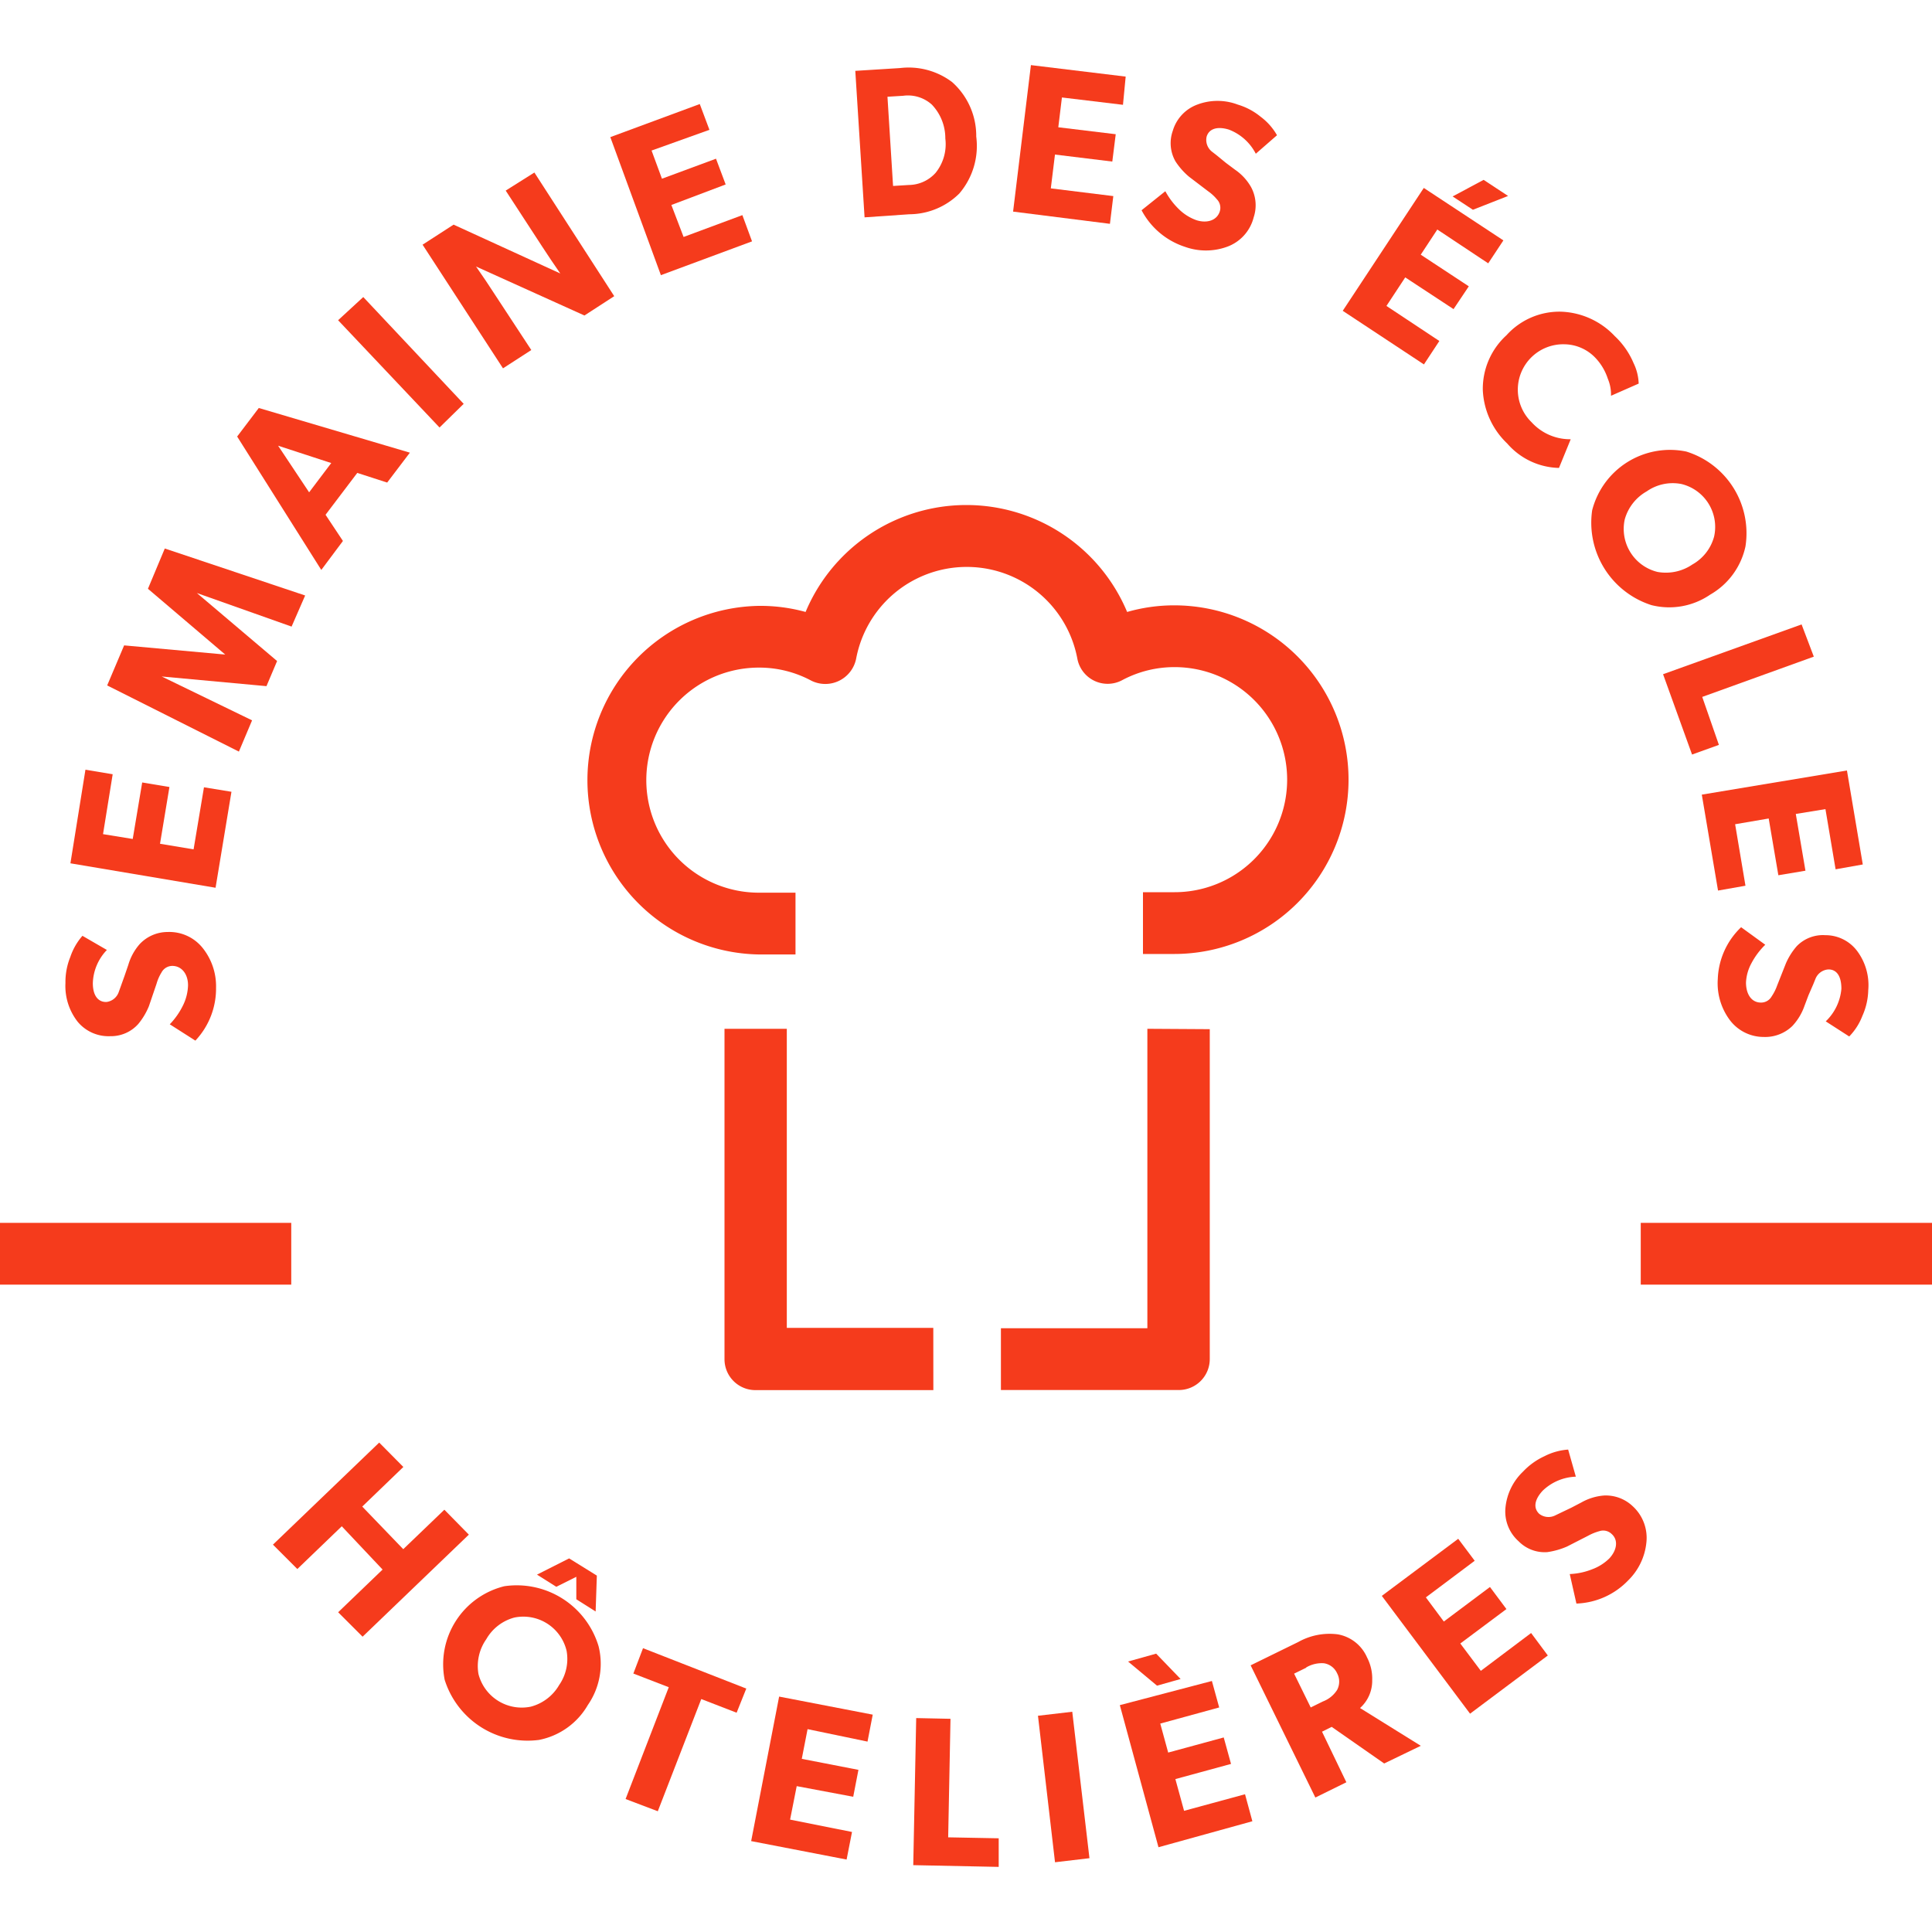 <svg id="Layer_1" data-name="Layer 1" xmlns="http://www.w3.org/2000/svg" viewBox="0 0 400 400"><defs><style>.cls-1{fill:#f53b1c;}</style></defs><g id="Layer_3" data-name="Layer 3"><path class="cls-1" d="M42,196.32a12.67,12.67,0,0,1,2.73,8.19,15.7,15.7,0,0,1-4.28,10.94l-5.3-3.38a15.42,15.42,0,0,0,2.78-4,10,10,0,0,0,1-4.09c0-2.32-1.32-4-3.26-4a2.55,2.55,0,0,0-2.25,1.39,9.12,9.12,0,0,0-1,2.28l-1.59,4.67A14.14,14.14,0,0,1,28.63,212a7.55,7.55,0,0,1-5.78,2.53,8.3,8.3,0,0,1-6.78-3,12,12,0,0,1-2.52-8,13.74,13.74,0,0,1,1-5.38,12.87,12.87,0,0,1,2.52-4.4l5.06,2.93a10.35,10.35,0,0,0-2.91,6.88c0,2.52,1.06,3.94,2.83,3.89a3.1,3.1,0,0,0,2.53-2.05l.4-1.11L25.8,202l.76-2.22a11.32,11.32,0,0,1,2.35-4.3,7.94,7.94,0,0,1,5.81-2.52A8.83,8.83,0,0,1,42,196.32Z"/><path class="cls-1" d="M42.23,163l5.69.93-3.29,19.87-30.05-5.06,3.11-19.38,5.64.94-2,12.4,6.15,1L29.44,162l5.64.94-1.95,11.75,6.95,1.16Z"/><path class="cls-1" d="M34.12,113.56l29.06,9.73-2.81,6.44-19.61-6.95h0l16.61,14.08-2.2,5.2-21.69-2h0l18.71,9.08-2.73,6.47L22.19,141.91l3.51-8.29,20.93,1.9h0l-16-13.62Z"/><path class="cls-1" d="M53.58,84.47l31.28,9.25-4.7,6.19-6.19-2-6.57,8.67L71,112,66.52,118,49.1,90.38ZM64,101.93l4.58-6.06-11-3.59Z"/><path class="cls-1" d="M75.21,61.5,96,83.61l-5,4.9L70,66.3Z"/><path class="cls-1" d="M110.64,35.72l16.53,25.6-6.17,4L98.56,55.18c1.39,2,2.68,3.89,3.84,5.71L110,72.47l-5.86,3.79L87.49,50.66l6.42-4.15L116,56.62c-1.32-1.89-2.53-3.71-3.72-5.53L104.7,39.46Z"/><path class="cls-1" d="M153.7,44.54l2,5.43-18.87,7L126.36,28.39l18.52-6.85,2,5.34L134.9,31.17,137.05,37l11.19-4.14,2,5.33L139,42.44l2.53,6.62Z"/><path class="cls-1" d="M198.61,40.07a14.78,14.78,0,0,1-10.34,4.29L179,45l-1.92-30.33,9.27-.58a14.94,14.94,0,0,1,10.77,2.9,14.91,14.91,0,0,1,5,11.28A15.14,15.14,0,0,1,198.61,40.07Zm-5.69-18.42A7.38,7.38,0,0,0,187,19.83l-3.26.2,1.16,18.47,3.26-.2a7.56,7.56,0,0,0,5.56-2.53,9.47,9.47,0,0,0,2-7.1A10.09,10.09,0,0,0,192.92,21.65Z"/><path class="cls-1" d="M230.5,40.6l-.7,5.74-20.05-2.53,3.69-30.33,19.62,2.38-.56,5.84-12.64-1.52-.75,6.17L231,27.79l-.71,5.66L218.42,32l-.86,7Z"/><path class="cls-1" d="M254,51.11a12.85,12.85,0,0,1-8.65,0,15.61,15.61,0,0,1-9-7.58l4.92-3.94a15.44,15.44,0,0,0,2.88,3.79,9.92,9.92,0,0,0,3.59,2.22c2.23.69,4.22,0,4.8-1.82a2.51,2.51,0,0,0-.6-2.52,9.29,9.29,0,0,0-1.82-1.67l-3.94-3a14.42,14.42,0,0,1-2.81-3.18,7.61,7.61,0,0,1-.56-6.32,8.28,8.28,0,0,1,5.06-5.43,11.83,11.83,0,0,1,8.41,0A13.57,13.57,0,0,1,261,24.17,12.45,12.45,0,0,1,264.39,28L260,31.83a10.45,10.45,0,0,0-5.58-5c-2.33-.71-4.09-.23-4.6,1.46a3.08,3.08,0,0,0,1.11,3.11l.94.73,1.94,1.59,1.9,1.42A10.9,10.9,0,0,1,259,38.7a7.92,7.92,0,0,1,.56,6.3A8.75,8.75,0,0,1,254,51.11Z"/><path class="cls-1" d="M298,70.6l-3.19,4.85L278,64.35l16.78-25.44,16.48,10.86-3.14,4.75-10.54-7-3.43,5.21,9.95,6.55L300.94,64l-10-6.57-3.89,5.91Zm9.17-33.36,5.06,3.33-7.28,2.86-4.2-2.76Z"/><path class="cls-1" d="M322.77,96.88a14.61,14.61,0,0,1-10.72-5.06A16.25,16.25,0,0,1,307,80.76a15,15,0,0,1,4.9-11.35,14.75,14.75,0,0,1,11.27-4.88,16,16,0,0,1,11.15,5.06,16.34,16.34,0,0,1,3.89,5.58,10.46,10.46,0,0,1,1.06,4.25l-5.73,2.52a8.37,8.37,0,0,0-.66-3.53,11.34,11.34,0,0,0-2.53-4.28,9,9,0,0,0-6.44-2.85,9.4,9.4,0,0,0-6.8,16.15,10.75,10.75,0,0,0,8.09,3.51Z"/><path class="cls-1" d="M354.08,123.11a15,15,0,0,1-12.18,2.17,17.92,17.92,0,0,1-12.26-19.63,16.64,16.64,0,0,1,19.49-12.16,17.7,17.7,0,0,1,12.25,19.64A15.16,15.16,0,0,1,354.08,123.11Zm-3.69-6.24a9.42,9.42,0,0,0,4.5-5.79,9.14,9.14,0,0,0-6.77-10.87,9.38,9.38,0,0,0-7.18,1.52,9.63,9.63,0,0,0-4.55,5.79,9.17,9.17,0,0,0,6.77,10.89A9.74,9.74,0,0,0,350.39,116.87Z"/><path class="cls-1" d="M355.88,154.22l-5.56,2-6-16.63L373,129.28l2.53,6.67-23.1,8.34Z"/><path class="cls-1" d="M361.38,183.38l-5.68,1-3.36-19.86,30.05-5,3.28,19.46-5.63,1-2.1-12.46-6.14,1,2,11.75-5.61.94-2-11.75-6.95,1.19Z"/><path class="cls-1" d="M358,211a12.75,12.75,0,0,1-2.35-8.32,15.56,15.56,0,0,1,4.83-10.71l5,3.63a15.28,15.28,0,0,0-2.86,3.82,9.25,9.25,0,0,0-1.13,4c0,2.35,1.08,4.1,3,4.15a2.51,2.51,0,0,0,2.32-1.29,9.85,9.85,0,0,0,1.12-2.22l1.82-4.6a13.72,13.72,0,0,1,2.27-3.59,7.56,7.56,0,0,1,5.91-2.25,8.18,8.18,0,0,1,6.6,3.31,11.82,11.82,0,0,1,2.27,8.09,13.67,13.67,0,0,1-1.21,5.3,12.48,12.48,0,0,1-2.73,4.27L378,211.46a10.56,10.56,0,0,0,3.24-6.75c0-2.52-.91-4-2.68-4a3.09,3.09,0,0,0-2.68,1.93l-.45,1.11-1,2.3-.83,2.2a11.68,11.68,0,0,1-2.53,4.19,8.09,8.09,0,0,1-5.94,2.25A8.76,8.76,0,0,1,358,211Z"/><path class="cls-1" d="M97.07,317.73l-22,21.13-5.06-5.06,9.2-8.84L70.76,316l-9.2,8.85-5.05-5.05,22-21.13,5,5.05L75,311.92l8.49,8.82L92,312.57Z"/><path class="cls-1" d="M121.71,353a15,15,0,0,1-10.11,7.23,18,18,0,0,1-19.54-12.46,16.65,16.65,0,0,1,12.36-19.36,17.69,17.69,0,0,1,19.51,12.43A15,15,0,0,1,121.71,353Zm-6-4.05a9.46,9.46,0,0,0,1.6-7.15,9.2,9.2,0,0,0-10.82-6.9,9.52,9.52,0,0,0-5.81,4.48,9.68,9.68,0,0,0-1.62,7.2,9.25,9.25,0,0,0,10.82,6.77A9.59,9.59,0,0,0,115.69,349Zm7.86-22.74-.25,7.43-4-2.53v-4.65l-4.14,2.07-4-2.52,6.65-3.36Z"/><path class="cls-1" d="M154.51,349.6l-2,5-7.32-2.83L136.19,375l-6.67-2.53,8.94-23.15-7.33-2.83,2-5.25Z"/><path class="cls-1" d="M176.4,379.29,175.28,385l-19.76-3.82,5.79-29.92L180.69,355l-1.08,5.58L167.2,358,166,364.15l11.73,2.28L176.65,372l-11.7-2.2-1.37,6.93Z"/><path class="cls-1" d="M206.77,380.6v5.92l-17.69-.36.61-30.45,7.1.15-.48,24.54Z"/><path class="cls-1" d="M222,354.4l3.56,30.32-7.13.84-3.53-30.33Z"/><path class="cls-1" d="M257.77,371.48l1.52,5.59-19.44,5.38-8-29.42,19.06-5,1.51,5.48-12.2,3.34,1.64,6,11.5-3.13,1.51,5.48-11.52,3.14,1.8,6.57Zm-18.4-29.11,5.06,5.25L239.55,349l-6-5Z"/><path class="cls-1" d="M294.16,361.45l-7.58,3.66-10.87-7.58-2,1L278.75,369l-6.42,3.16-13.4-27.37,9.86-4.83a13.26,13.26,0,0,1,8.16-1.59,8.16,8.16,0,0,1,6.09,4.8,9.48,9.48,0,0,1,1.06,4.7,7.56,7.56,0,0,1-2.52,5.76Zm-23.7-16.18-2.53,1.24,3.44,7,2.52-1.24a6,6,0,0,0,2.94-2.38,3.66,3.66,0,0,0,0-3.46,3.58,3.58,0,0,0-2.73-2.07,6.35,6.35,0,0,0-3.69.88Z"/><path class="cls-1" d="M317,338.1l3.46,4.65-16.1,12.05-18.27-24.39,15.82-11.82,3.41,4.55-10.11,7.58,3.72,5,9.55-7.15,3.41,4.57-9.55,7.13,4.25,5.66Z"/><path class="cls-1" d="M340.86,319.42a12.74,12.74,0,0,1-3.76,7.78A15.58,15.58,0,0,1,326.38,332L325,325.89a14.1,14.1,0,0,0,4.67-1,10,10,0,0,0,3.54-2.25c1.59-1.74,1.87-3.81.46-5.05a2.51,2.51,0,0,0-2.53-.58,10.66,10.66,0,0,0-2.3.93l-4.4,2.25a15.68,15.68,0,0,1-4.09,1.16,7.54,7.54,0,0,1-5.94-2.25,8.22,8.22,0,0,1-2.73-6.85,11.89,11.89,0,0,1,3.66-7.58,14.25,14.25,0,0,1,4.43-3.18,12.69,12.69,0,0,1,4.9-1.37l1.59,5.61a10.4,10.4,0,0,0-6.87,2.91c-1.67,1.8-2,3.56-.71,4.78a3.11,3.11,0,0,0,3.31.33l1.06-.51,2.28-1.09,2.07-1.08a11.3,11.3,0,0,1,4.7-1.44,8.08,8.08,0,0,1,5.94,2.22A8.87,8.87,0,0,1,340.86,319.42Z"/><path class="cls-1" d="M237.55,213v62H207.23v12.79h36.84a6.41,6.41,0,0,0,6.4-6.4V213.08Z"/><path class="cls-1" d="M193.23,274.92H162.9V213H150v68.41a6.4,6.4,0,0,0,6.39,6.4h36.85Z"/><path class="cls-1" d="M243.19,197.51h-6.55V184.72h6.55a23.3,23.3,0,1,0,0-46.6,22.92,22.92,0,0,0-10.87,2.71,6.38,6.38,0,0,1-9.27-4.48,23.3,23.3,0,0,0-45.79,0,6.51,6.51,0,0,1-9.28,4.58,22.78,22.78,0,0,0-10.87-2.71,23.3,23.3,0,0,0,0,46.6h7.59v12.79h-7.59a36.09,36.09,0,0,1,0-72.17,35.15,35.15,0,0,1,9.68,1.26,36.09,36.09,0,0,1,66.57,0,35.32,35.32,0,0,1,9.75-1.37,36.09,36.09,0,0,1,0,72.18Z"/><rect class="cls-1" x="339.7" y="253.18" width="60.3" height="12.79"/><rect class="cls-1" y="253.18" width="60.3" height="12.79"/></g></svg>